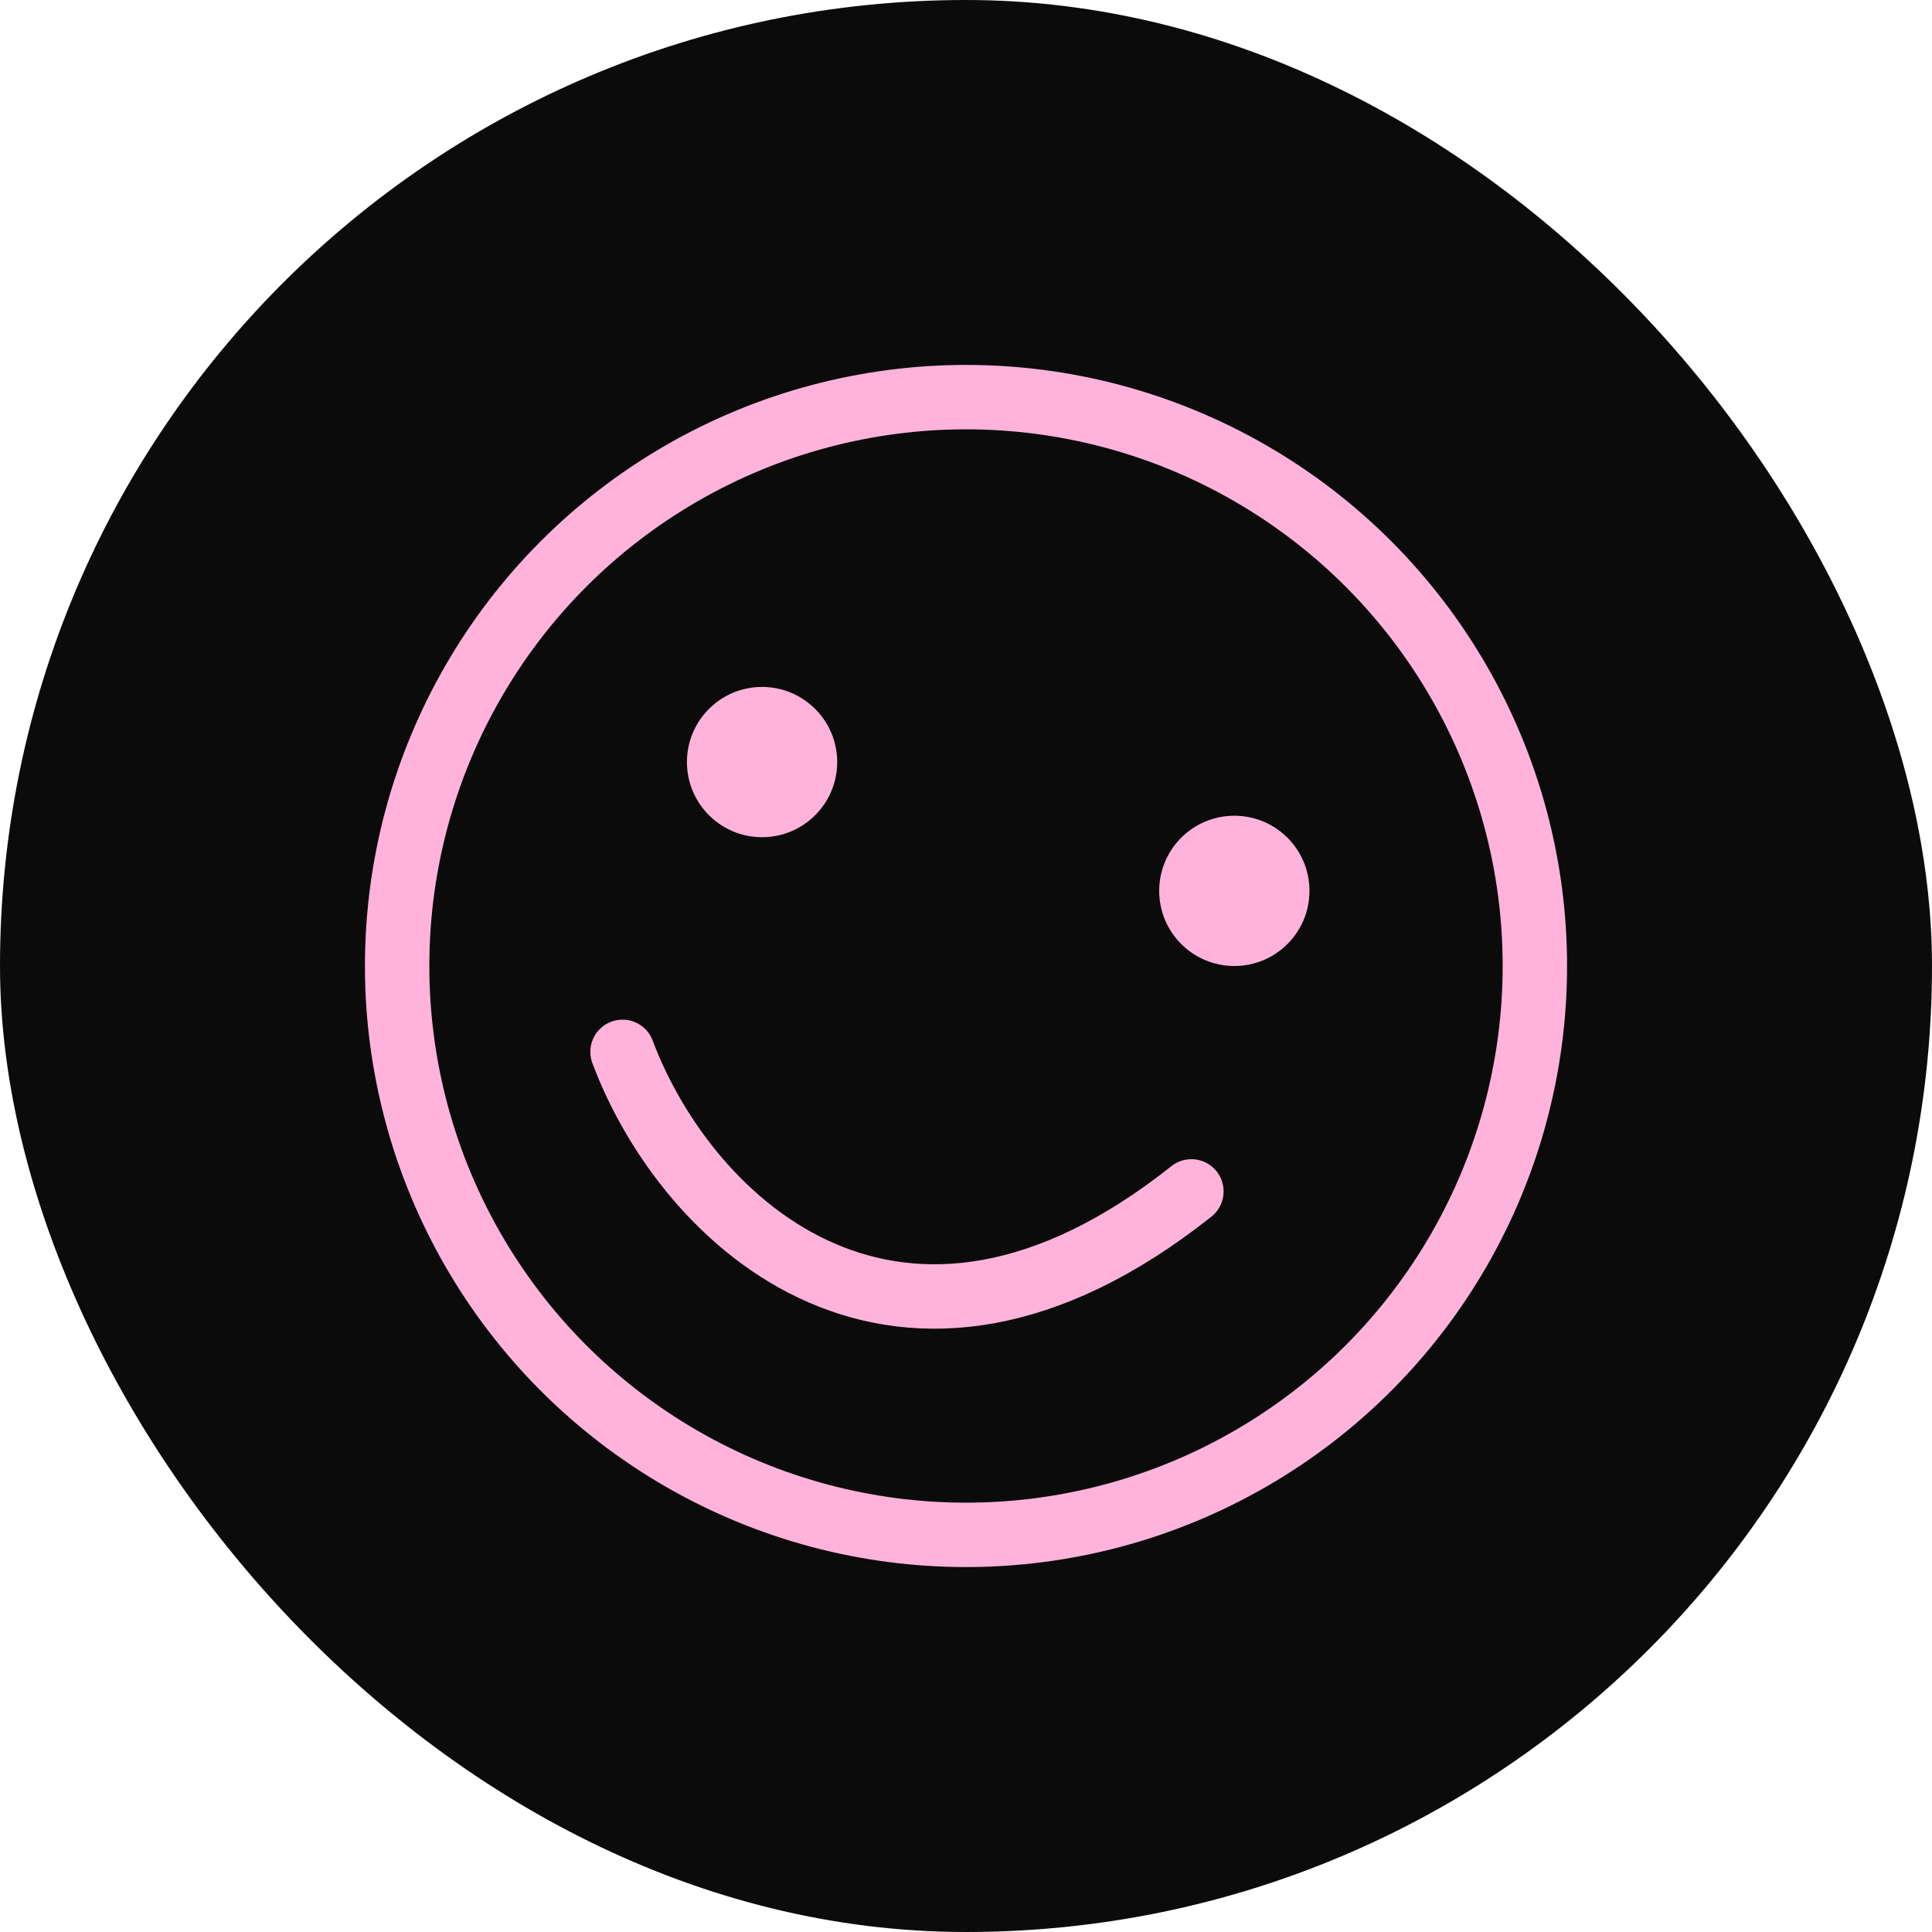 <?xml version="1.0" encoding="UTF-8"?> <svg xmlns="http://www.w3.org/2000/svg" width="90" height="90" viewBox="0 0 90 90" fill="none"><rect width="90" height="90" rx="45" fill="#0B0B0B"></rect><circle cx="45" cy="45" r="26.5" stroke="#FFB3DB" stroke-width="3"></circle><circle cx="35.5" cy="35.5" r="3.5" fill="#FFB3DB"></circle><circle cx="57.5" cy="41.5" r="3.5" fill="#FFB3DB"></circle><path d="M29 49C32 57 41.9 66.3 55.5 55.5" stroke="#FFB3DB" stroke-width="3" stroke-linecap="round"></path></svg> 